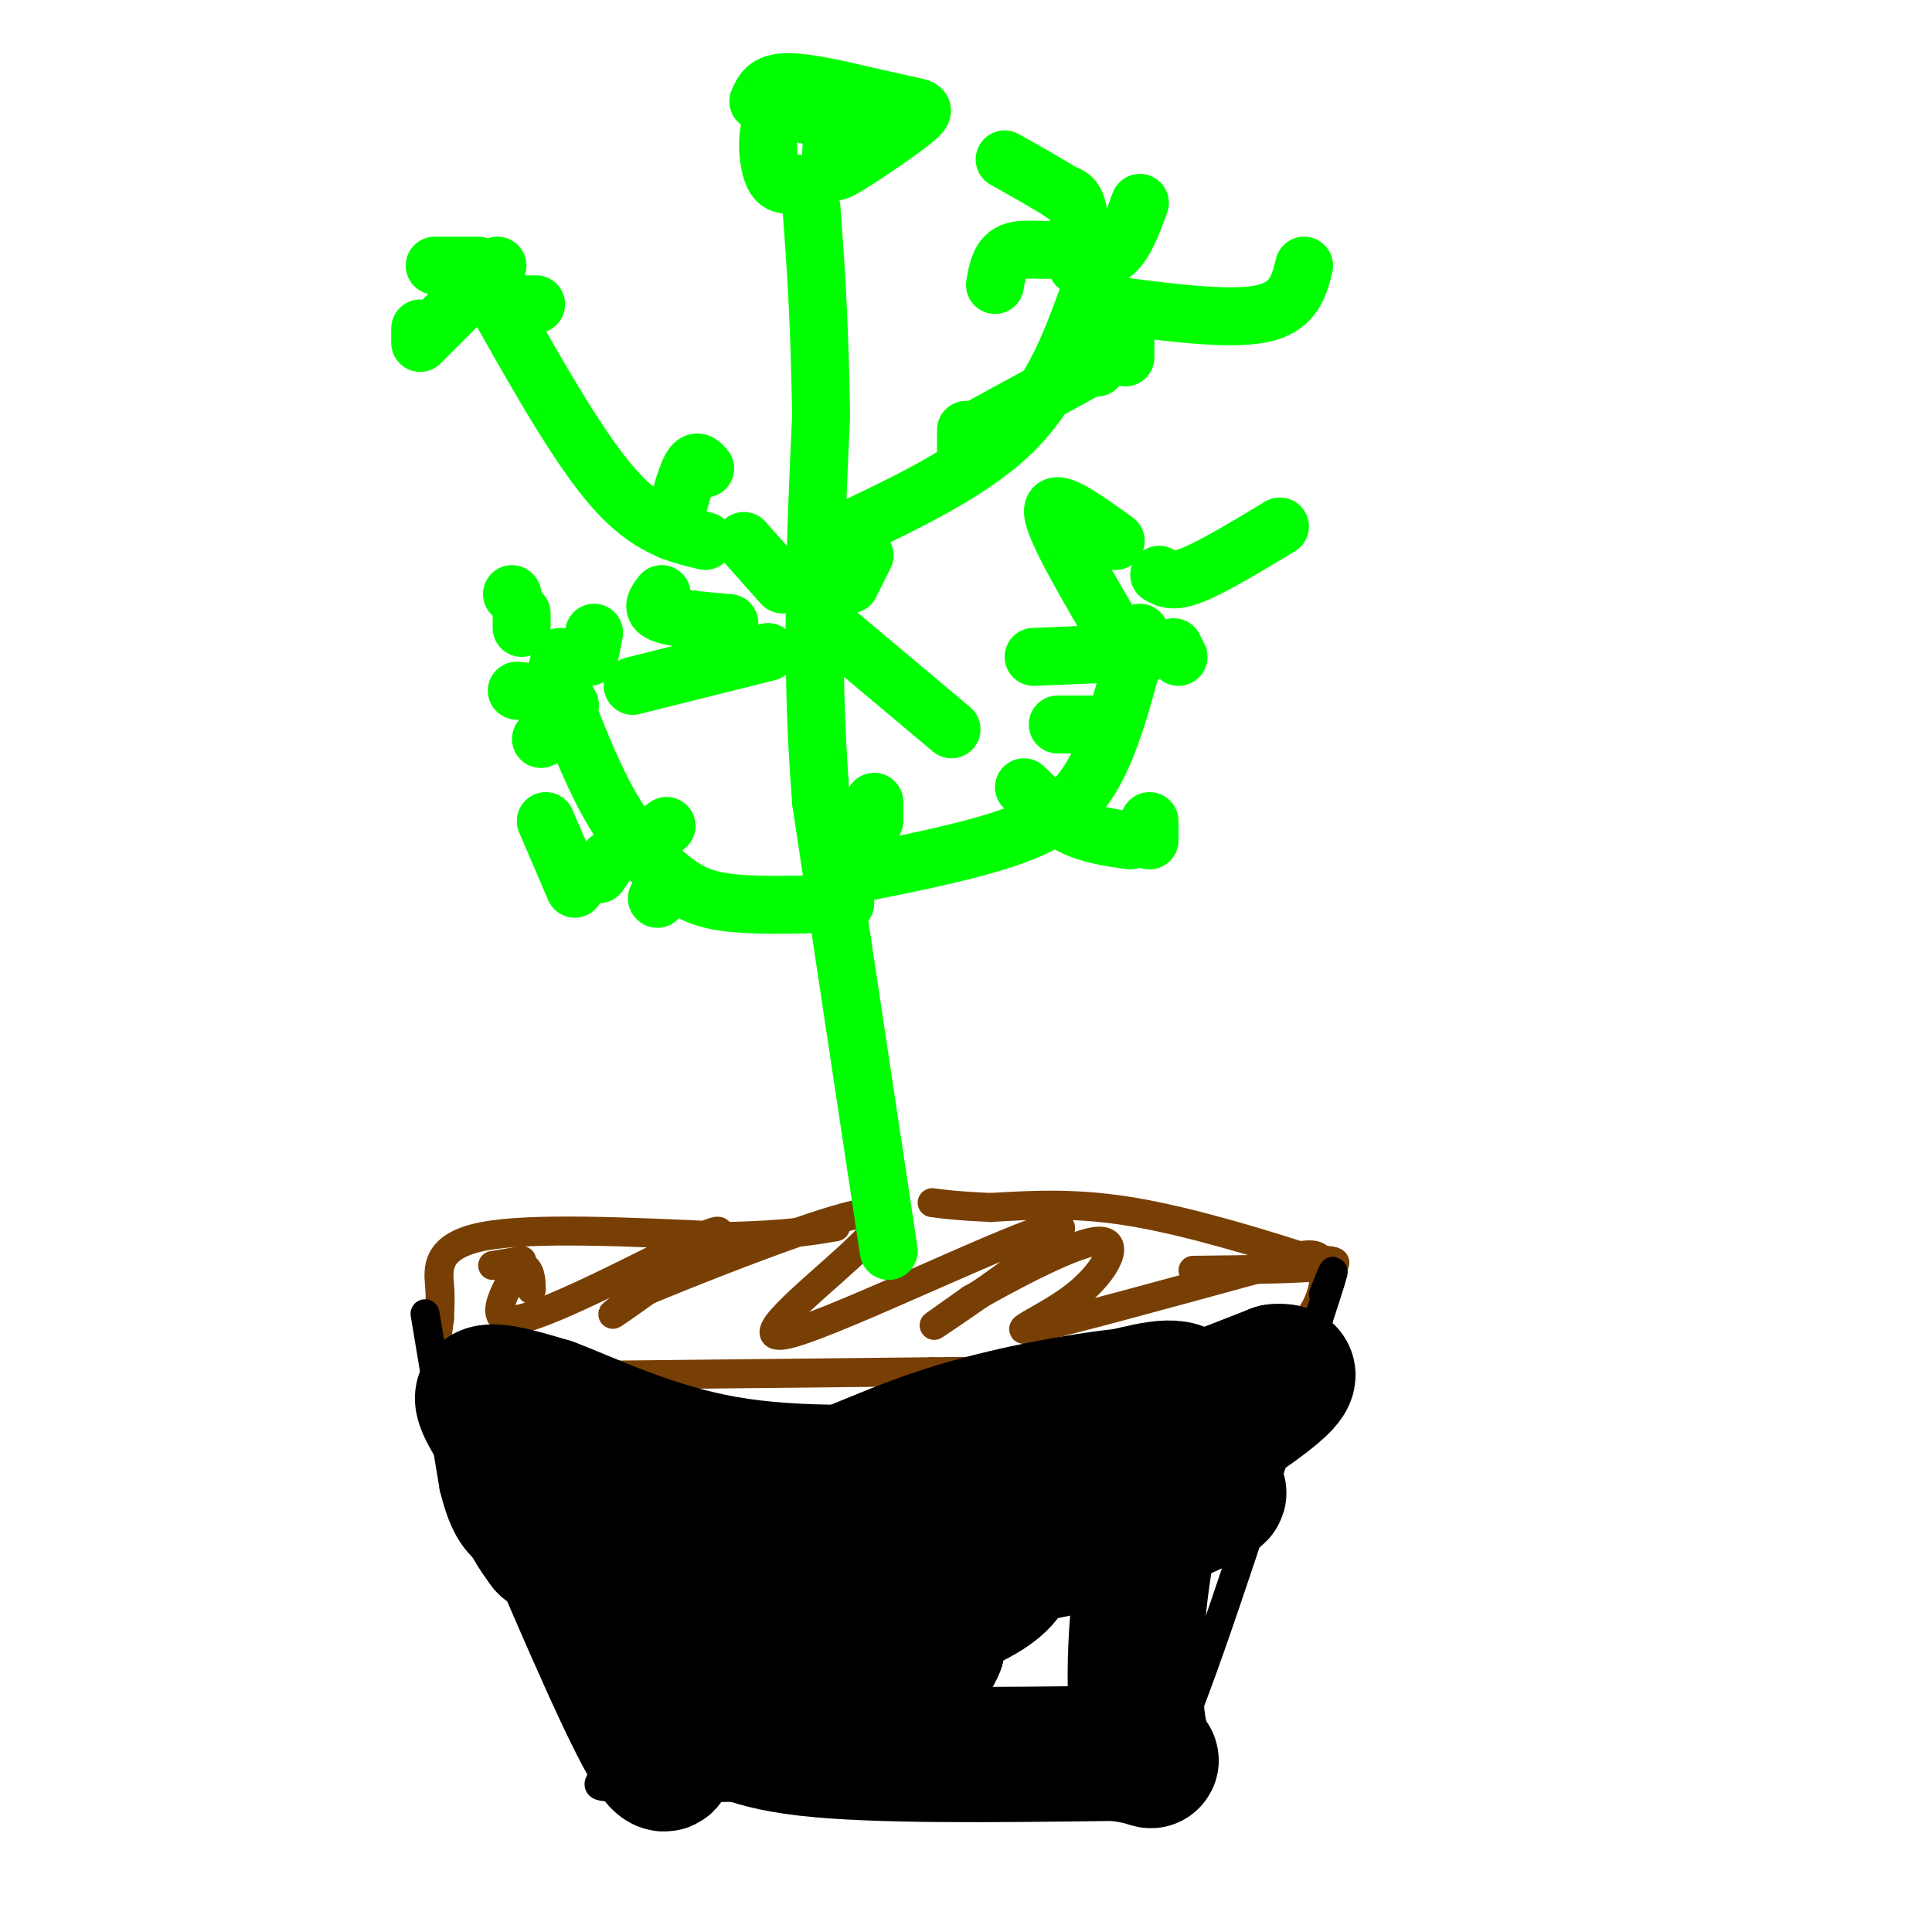<svg viewBox='0 0 400 400' version='1.1' xmlns='http://www.w3.org/2000/svg' xmlns:xlink='http://www.w3.org/1999/xlink'><g fill='none' stroke='rgb(120,63,4)' stroke-width='6' stroke-linecap='round' stroke-linejoin='round'><path d='M99,285c0.000,0.000 94.000,-1.000 94,-1'/><path d='M193,284c27.200,-0.244 48.200,-0.356 60,-2c11.800,-1.644 14.400,-4.822 17,-8'/><path d='M270,274c3.756,-3.822 4.644,-9.378 4,-12c-0.644,-2.622 -2.822,-2.311 -5,-2'/><path d='M269,260c-7.000,-2.267 -22.000,-6.933 -34,-9c-12.000,-2.067 -21.000,-1.533 -30,-1'/><path d='M205,250c-7.000,-0.333 -9.500,-0.667 -12,-1'/><path d='M97,284c-2.500,-0.083 -5.000,-0.167 -6,-2c-1.000,-1.833 -0.500,-5.417 0,-9'/><path d='M91,273c0.071,-2.381 0.250,-3.833 0,-7c-0.250,-3.167 -0.929,-8.048 9,-10c9.929,-1.952 30.464,-0.976 51,0'/><path d='M151,256c12.167,-0.333 17.083,-1.167 22,-2'/><path d='M110,267c-0.044,-2.133 -0.089,-4.267 -2,-5c-1.911,-0.733 -5.689,-0.067 -6,0c-0.311,0.067 2.844,-0.467 6,-1'/><path d='M108,261c-1.789,3.900 -9.263,14.148 0,12c9.263,-2.148 35.263,-16.694 40,-18c4.737,-1.306 -11.789,10.627 -18,15c-6.211,4.373 -2.105,1.187 2,-2'/><path d='M132,268c9.533,-4.042 32.366,-13.146 43,-16c10.634,-2.854 9.071,0.542 1,8c-8.071,7.458 -22.648,18.978 -12,16c10.648,-2.978 46.521,-20.456 54,-22c7.479,-1.544 -13.434,12.844 -21,18c-7.566,5.156 -1.783,1.078 4,-3'/><path d='M201,269c6.450,-3.695 20.574,-11.434 26,-12c5.426,-0.566 2.153,6.040 -4,11c-6.153,4.960 -15.187,8.274 -9,7c6.187,-1.274 27.593,-7.137 49,-13'/><path d='M263,262c11.533,-2.067 15.867,-0.733 12,0c-3.867,0.733 -15.933,0.867 -28,1'/></g>
<g fill='none' stroke='rgb(0,0,0)' stroke-width='6' stroke-linecap='round' stroke-linejoin='round'><path d='M88,272c0.000,0.000 6.000,36.000 6,36'/><path d='M94,308c2.095,8.381 4.333,11.333 9,15c4.667,3.667 11.762,8.048 16,15c4.238,6.952 5.619,16.476 7,26'/><path d='M126,364c-0.378,5.378 -4.822,5.822 1,6c5.822,0.178 21.911,0.089 38,0'/><path d='M165,370c19.548,0.048 49.417,0.167 62,0c12.583,-0.167 7.881,-0.619 8,-3c0.119,-2.381 5.060,-6.690 10,-11'/><path d='M245,356c6.333,-15.667 17.167,-49.333 28,-83'/><path d='M273,273c4.833,-14.667 2.917,-9.833 1,-5'/></g>
<g fill='none' stroke='rgb(0,0,0)' stroke-width='28' stroke-linecap='round' stroke-linejoin='round'><path d='M146,303c0.000,0.000 -2.000,42.000 -2,42'/><path d='M144,345c-0.060,8.357 0.792,8.250 3,10c2.208,1.750 5.774,5.357 20,7c14.226,1.643 39.113,1.321 64,1'/><path d='M231,363c11.081,1.290 6.785,4.016 5,-4c-1.785,-8.016 -1.057,-26.774 2,-41c3.057,-14.226 8.445,-23.922 8,-28c-0.445,-4.078 -6.722,-2.539 -13,-1'/><path d='M233,289c-8.964,0.917 -24.875,3.708 -38,8c-13.125,4.292 -23.464,10.083 -36,13c-12.536,2.917 -27.268,2.958 -42,3'/><path d='M117,313c-7.404,0.882 -4.912,1.587 -5,-2c-0.088,-3.587 -2.754,-11.466 -4,-12c-1.246,-0.534 -1.070,6.276 0,11c1.070,4.724 3.035,7.362 5,10'/><path d='M113,320c8.017,6.228 25.560,16.799 35,22c9.440,5.201 10.778,5.033 20,2c9.222,-3.033 26.329,-8.932 34,-13c7.671,-4.068 5.906,-6.305 9,-8c3.094,-1.695 11.047,-2.847 19,-4'/><path d='M230,319c9.798,-3.476 24.792,-10.167 22,-10c-2.792,0.167 -23.369,7.190 -42,10c-18.631,2.810 -35.315,1.405 -52,0'/><path d='M158,319c-12.107,-0.107 -16.375,-0.375 -22,0c-5.625,0.375 -12.607,1.393 -13,6c-0.393,4.607 5.804,12.804 12,21'/><path d='M135,346c3.200,9.667 5.200,23.333 1,18c-4.200,-5.333 -14.600,-29.667 -25,-54'/><path d='M111,310c-6.956,-13.156 -11.844,-19.044 -11,-21c0.844,-1.956 7.422,0.022 14,2'/><path d='M114,291c7.867,2.933 20.533,9.267 36,12c15.467,2.733 33.733,1.867 52,1'/><path d='M202,304c19.000,-3.167 40.500,-11.583 62,-20'/><path d='M264,284c7.976,-0.845 -3.083,7.042 -19,17c-15.917,9.958 -36.690,21.988 -46,29c-9.310,7.012 -7.155,9.006 -5,11'/><path d='M194,341c-0.833,1.833 -0.417,0.917 0,0'/></g>
<g fill='none' stroke='rgb(0,255,0)' stroke-width='12' stroke-linecap='round' stroke-linejoin='round'><path d='M184,259c0.000,0.000 -14.000,-93.000 -14,-93'/><path d='M170,166c-2.333,-28.833 -1.167,-54.417 0,-80'/><path d='M170,86c-0.333,-20.500 -1.167,-31.750 -2,-43'/><path d='M173,111c13.667,-6.417 27.333,-12.833 36,-21c8.667,-8.167 12.333,-18.083 16,-28'/><path d='M229,63c12.583,1.667 25.167,3.333 32,2c6.833,-1.333 7.917,-5.667 9,-10'/><path d='M223,55c2.917,-0.417 5.833,-0.833 8,-3c2.167,-2.167 3.583,-6.083 5,-10'/><path d='M206,59c0.524,-3.065 1.048,-6.131 4,-7c2.952,-0.869 8.333,0.458 11,-1c2.667,-1.458 2.619,-5.702 2,-8c-0.619,-2.298 -1.810,-2.649 -3,-3'/><path d='M220,40c-2.500,-1.667 -7.250,-4.333 -12,-7'/><path d='M233,71c0.000,0.000 0.000,3.000 0,3'/><path d='M177,181c12.244,-2.444 24.489,-4.889 33,-8c8.511,-3.111 13.289,-6.889 17,-14c3.711,-7.111 6.356,-17.556 9,-28'/><path d='M232,133c-6.917,-11.750 -13.833,-23.500 -14,-27c-0.167,-3.500 6.417,1.250 13,6'/><path d='M240,119c1.417,0.833 2.833,1.667 7,0c4.167,-1.667 11.083,-5.833 18,-10'/><path d='M214,136c0.000,0.000 24.000,-1.000 24,-1'/><path d='M243,134c0.000,0.000 1.000,2.000 1,2'/><path d='M175,187c-8.548,0.280 -17.095,0.560 -23,0c-5.905,-0.560 -9.167,-1.958 -13,-5c-3.833,-3.042 -8.238,-7.726 -12,-14c-3.762,-6.274 -6.881,-14.137 -10,-22'/><path d='M117,144c0.000,0.000 -10.000,-1.000 -10,-1'/><path d='M122,136c0.000,0.000 1.000,-5.000 1,-5'/><path d='M116,136c0.000,0.000 -1.000,4.000 -1,4'/><path d='M108,130c0.000,0.000 0.000,-3.000 0,-3'/><path d='M106,123c0.000,0.000 0.100,0.100 0.1,0.1'/><path d='M146,112c-5.917,-1.417 -11.833,-2.833 -19,-11c-7.167,-8.167 -15.583,-23.083 -24,-38'/><path d='M99,55c0.000,0.000 -9.000,0.000 -9,0'/><path d='M111,63c0.000,0.000 -3.000,0.000 -3,0'/><path d='M103,55c0.000,0.000 -15.000,15.000 -15,15'/><path d='M87,71c0.000,0.000 0.000,-3.000 0,-3'/><path d='M165,38c-1.933,0.356 -3.867,0.711 -5,-2c-1.133,-2.711 -1.467,-8.489 0,-11c1.467,-2.511 4.733,-1.756 8,-1'/><path d='M168,24c2.154,-0.151 3.539,-0.029 4,2c0.461,2.029 -0.004,5.963 0,8c0.004,2.037 0.475,2.175 4,0c3.525,-2.175 10.103,-6.662 13,-9c2.897,-2.338 2.113,-2.525 0,-3c-2.113,-0.475 -5.557,-1.237 -9,-2'/><path d='M180,20c-4.911,-1.156 -12.689,-3.044 -17,-3c-4.311,0.044 -5.156,2.022 -6,4'/><path d='M179,115c0.000,0.000 -3.000,6.000 -3,6'/><path d='M162,121c0.000,0.000 -8.000,-9.000 -8,-9'/><path d='M146,97c-0.917,-1.083 -1.833,-2.167 -3,0c-1.167,2.167 -2.583,7.583 -4,13'/><path d='M137,123c-1.167,1.500 -2.333,3.000 0,4c2.333,1.000 8.167,1.500 14,2'/><path d='M172,130c0.000,0.000 25.000,21.000 25,21'/><path d='M212,163c3.167,3.083 6.333,6.167 10,8c3.667,1.833 7.833,2.417 12,3'/><path d='M238,174c0.000,0.000 0.000,-4.000 0,-4'/><path d='M227,150c0.000,0.000 -8.000,0.000 -8,0'/><path d='M181,166c0.000,0.000 0.000,4.000 0,4'/><path d='M136,186c0.000,0.000 0.100,0.100 0.1,0.1'/><path d='M138,171c0.000,0.000 -4.000,3.000 -4,3'/><path d='M126,178c0.000,0.000 -2.000,3.000 -2,3'/><path d='M119,184c0.000,0.000 -6.000,-14.000 -6,-14'/><path d='M112,153c0.000,0.000 6.000,-7.000 6,-7'/><path d='M131,142c0.000,0.000 28.000,-7.000 28,-7'/><path d='M200,93c0.000,0.000 0.000,-4.000 0,-4'/><path d='M202,89c0.000,0.000 22.000,-12.000 22,-12'/><path d='M227,76c0.000,0.000 0.100,0.100 0.1,0.1'/><path d='M227,75c0.000,0.000 0.100,0.100 0.1,0.1'/></g>
</svg>